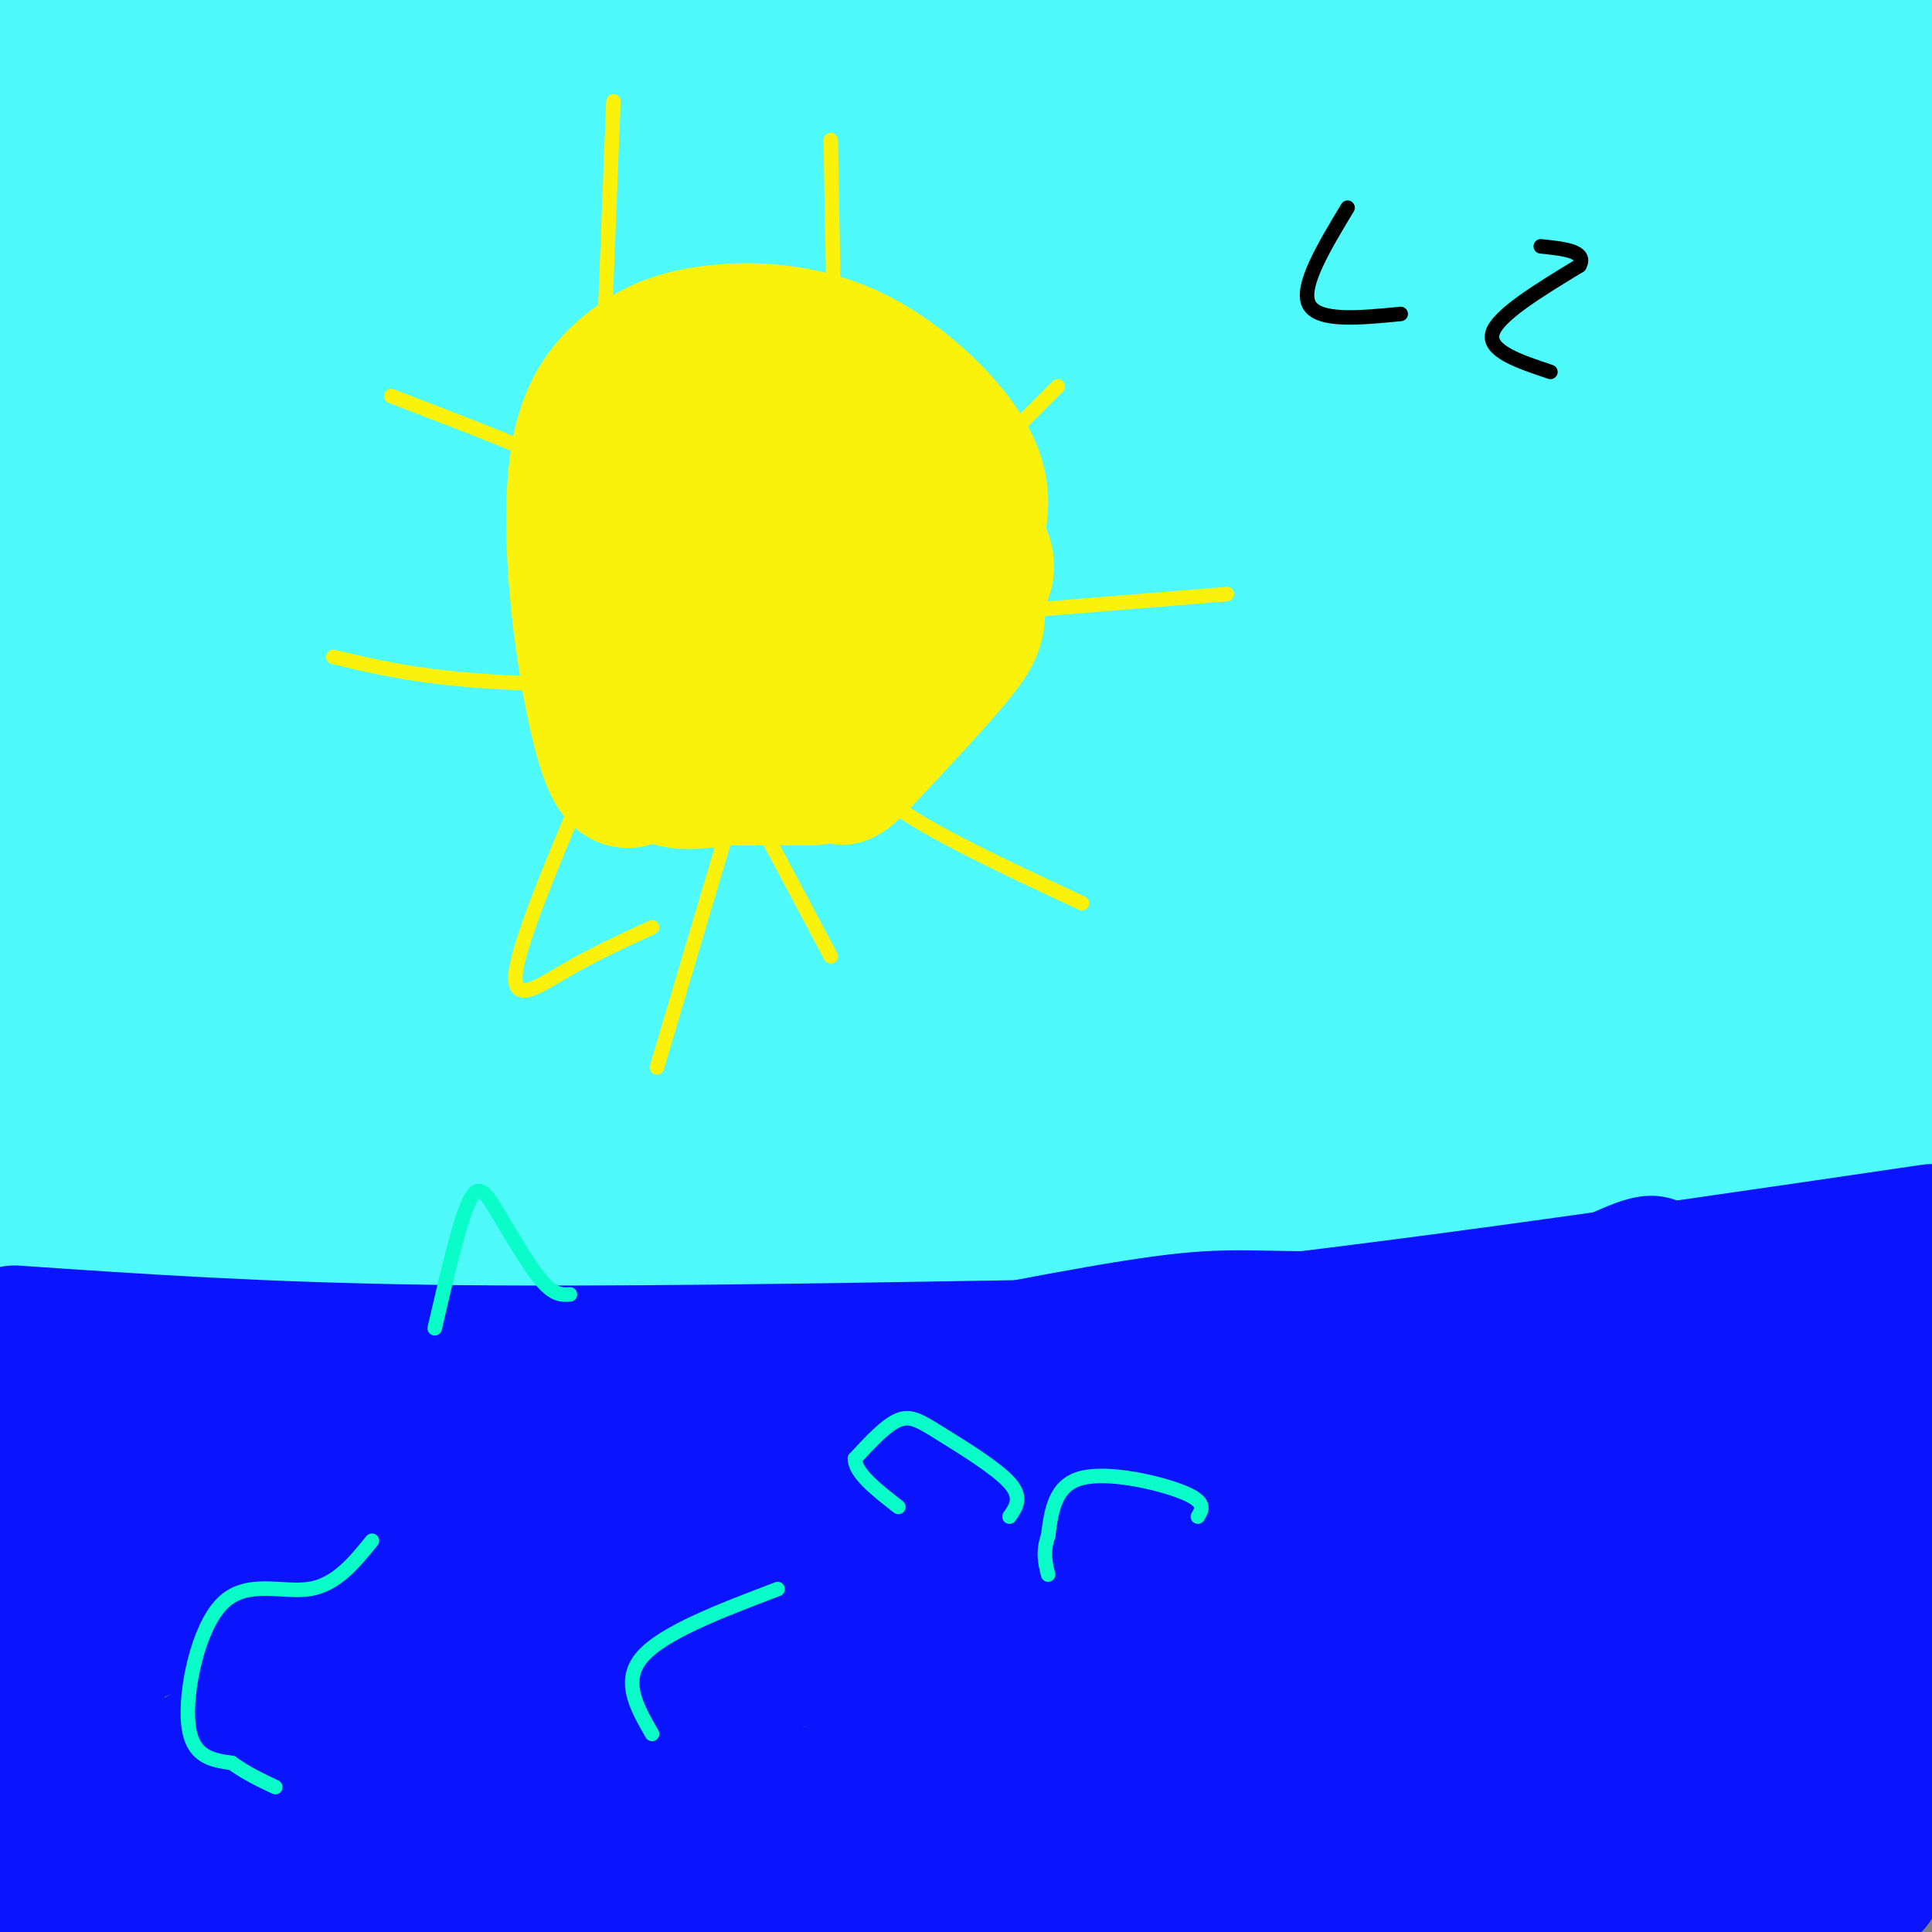 <svg viewBox='0 0 400 400' version='1.1' xmlns='http://www.w3.org/2000/svg' xmlns:xlink='http://www.w3.org/1999/xlink'><rect x="0" y="0" width="400" height="400" fill="#808080" stroke="none"/><g fill='none' stroke='#4DF9F9' stroke-width='28' stroke-linecap='round' stroke-linejoin='round'><path d='M12,25c0.000,0.000 -21.000,-8.000 -21,-8'/><path d='M-1,6c86.560,-0.280 173.119,-0.560 206,0c32.881,0.560 12.083,1.958 -1,3c-13.083,1.042 -18.452,1.726 -36,0c-17.548,-1.726 -47.274,-5.863 -77,-10'/><path d='M185,0c-18.500,0.667 -37.000,1.333 -34,0c3.000,-1.333 27.500,-4.667 52,-8'/><path d='M314,3c-1.558,5.941 -3.115,11.882 -7,19c-3.885,7.118 -10.097,15.412 -16,23c-5.903,7.588 -11.496,14.472 -35,24c-23.504,9.528 -64.920,21.702 -85,28c-20.080,6.298 -18.826,6.719 3,-5c21.826,-11.719 64.222,-35.578 90,-50c25.778,-14.422 34.936,-19.406 48,-25c13.064,-5.594 30.032,-11.797 47,-18'/><path d='M370,1c-0.514,7.928 -1.029,15.857 -5,24c-3.971,8.143 -11.399,16.501 -21,23c-9.601,6.499 -21.376,11.139 -29,15c-7.624,3.861 -11.099,6.943 -31,9c-19.901,2.057 -56.229,3.090 -71,3c-14.771,-0.090 -7.985,-1.302 3,-9c10.985,-7.698 26.169,-21.882 43,-32c16.831,-10.118 35.310,-16.169 51,-22c15.690,-5.831 28.591,-11.441 32,-8c3.409,3.441 -2.674,15.933 -50,30c-47.326,14.067 -135.895,29.710 -190,38c-54.105,8.290 -73.744,9.226 -76,8c-2.256,-1.226 12.872,-4.613 28,-8'/><path d='M54,72c15.607,-6.583 40.625,-19.042 70,-31c29.375,-11.958 63.107,-23.417 92,-31c28.893,-7.583 52.946,-11.292 77,-15'/><path d='M355,8c-3.324,6.829 -6.649,13.658 -11,19c-4.351,5.342 -9.729,9.197 -20,13c-10.271,3.803 -25.435,7.554 -42,11c-16.565,3.446 -34.533,6.588 -61,8c-26.467,1.412 -61.435,1.096 -74,0c-12.565,-1.096 -2.728,-2.971 10,-9c12.728,-6.029 28.348,-16.210 59,-27c30.652,-10.790 76.335,-22.187 79,-22c2.665,0.187 -37.689,11.959 -89,16c-51.311,4.041 -113.578,0.351 -146,1c-32.422,0.649 -34.998,5.636 -15,3c19.998,-2.636 62.571,-12.896 94,-19c31.429,-6.104 51.715,-8.052 72,-10'/><path d='M378,4c-8.417,5.827 -16.833,11.655 -26,17c-9.167,5.345 -19.083,10.208 -58,21c-38.917,10.792 -106.833,27.512 -94,23c12.833,-4.512 106.417,-30.256 200,-56'/><path d='M389,57c-2.717,4.794 -5.434,9.589 -19,18c-13.566,8.411 -37.982,20.440 -62,29c-24.018,8.560 -47.639,13.652 -56,13c-8.361,-0.652 -1.464,-7.048 3,-12c4.464,-4.952 6.493,-8.459 12,-18c5.507,-9.541 14.491,-25.117 34,-39c19.509,-13.883 49.541,-26.073 63,-31c13.459,-4.927 10.344,-2.590 10,-2c-0.344,0.590 2.084,-0.568 2,4c-0.084,4.568 -2.680,14.861 -6,23c-3.320,8.139 -7.366,14.125 -13,20c-5.634,5.875 -12.858,11.638 -23,17c-10.142,5.362 -23.203,10.324 -32,14c-8.797,3.676 -13.330,6.067 -9,0c4.330,-6.067 17.523,-20.590 32,-33c14.477,-12.410 30.239,-22.705 46,-33'/><path d='M371,27c13.000,-7.167 22.500,-8.583 32,-10'/><path d='M396,26c-22.828,18.530 -45.656,37.059 -58,46c-12.344,8.941 -14.206,8.293 -13,4c1.206,-4.293 5.478,-12.233 14,-22c8.522,-9.767 21.292,-21.362 35,-28c13.708,-6.638 28.354,-8.319 43,-10'/><path d='M383,73c-13.759,4.624 -27.519,9.248 -38,12c-10.481,2.752 -17.685,3.632 -40,4c-22.315,0.368 -59.743,0.224 -84,0c-24.257,-0.224 -35.345,-0.529 -35,-5c0.345,-4.471 12.124,-13.107 7,-14c-5.124,-0.893 -27.149,5.957 12,-7c39.149,-12.957 139.473,-45.720 148,-46c8.527,-0.280 -74.743,31.925 -144,51c-69.257,19.075 -124.502,25.022 -166,28c-41.498,2.978 -69.249,2.989 -97,3'/><path d='M63,46c42.833,-12.667 85.667,-25.333 121,-34c35.333,-8.667 63.167,-13.333 91,-18'/><path d='M172,4c-67.345,5.452 -134.690,10.905 -154,13c-19.310,2.095 9.417,0.833 32,-3c22.583,-3.833 39.024,-10.238 56,-14c16.976,-3.762 34.488,-4.881 52,-6'/><path d='M241,0c-1.262,4.268 -2.523,8.536 -5,13c-2.477,4.464 -6.169,9.124 -15,16c-8.831,6.876 -22.801,15.967 -46,25c-23.199,9.033 -55.628,18.010 -92,26c-36.372,7.990 -76.686,14.995 -117,22'/><path d='M53,80c28.829,-6.009 57.657,-12.019 105,-25c47.343,-12.981 113.199,-32.934 134,-38c20.801,-5.066 -3.453,4.756 -54,14c-50.547,9.244 -127.389,17.910 -167,24c-39.611,6.090 -41.993,9.602 -47,12c-5.007,2.398 -12.640,3.680 -7,5c5.640,1.320 24.554,2.679 68,-4c43.446,-6.679 111.424,-21.394 146,-31c34.576,-9.606 35.749,-14.103 30,-11c-5.749,3.103 -18.422,13.807 -32,22c-13.578,8.193 -28.062,13.877 -44,19c-15.938,5.123 -33.329,9.687 -59,14c-25.671,4.313 -59.620,8.375 -89,10c-29.380,1.625 -54.190,0.812 -79,0'/><path d='M-1,15c12.800,-6.289 25.600,-12.578 26,-14c0.400,-1.422 -11.600,2.022 -25,8c-13.400,5.978 -28.200,14.489 -43,23'/><path d='M48,55c15.925,-4.820 31.850,-9.640 51,-19c19.150,-9.360 41.525,-23.262 43,-24c1.475,-0.738 -17.949,11.686 -38,21c-20.051,9.314 -40.729,15.518 -68,22c-27.271,6.482 -61.136,13.241 -95,20'/><path d='M34,18c18.000,-5.512 36.000,-11.024 40,-8c4.000,3.024 -6.000,14.583 -18,23c-12.000,8.417 -26.000,13.690 -39,17c-13.000,3.310 -25.000,4.655 -37,6'/><path d='M26,35c12.554,-4.161 25.107,-8.321 29,-8c3.893,0.321 -0.875,5.125 -10,11c-9.125,5.875 -22.607,12.821 -37,18c-14.393,5.179 -29.696,8.589 -45,12'/><path d='M13,34c7.417,-4.167 14.833,-8.333 10,-10c-4.833,-1.667 -21.917,-0.833 -39,0'/><path d='M30,20c22.638,-11.162 45.275,-22.324 52,-20c6.725,2.324 -2.463,18.134 -9,32c-6.537,13.866 -10.422,25.789 -15,25c-4.578,-0.789 -9.848,-14.289 -5,-24c4.848,-9.711 19.814,-15.632 9,-12c-10.814,3.632 -47.407,16.816 -84,30'/><path d='M3,59c2.133,-12.089 4.267,-24.178 6,-22c1.733,2.178 3.067,18.622 0,35c-3.067,16.378 -10.533,32.689 -18,49'/><path d='M2,105c2.504,-5.319 5.009,-10.638 9,-17c3.991,-6.362 9.469,-13.765 15,-14c5.531,-0.235 11.115,6.700 14,15c2.885,8.300 3.072,17.967 1,25c-2.072,7.033 -6.404,11.432 -11,16c-4.596,4.568 -9.456,9.305 -17,13c-7.544,3.695 -17.772,6.347 -28,9'/><path d='M10,127c5.533,-5.024 11.065,-10.048 54,-13c42.935,-2.952 123.271,-3.833 146,-4c22.729,-0.167 -12.150,0.378 -33,4c-20.850,3.622 -27.671,10.321 -63,17c-35.329,6.679 -99.164,13.340 -163,20'/><path d='M71,117c31.456,-6.816 62.912,-13.631 117,-16c54.088,-2.369 130.809,-0.291 160,0c29.191,0.291 10.853,-1.203 9,-3c-1.853,-1.797 12.780,-3.896 -2,4c-14.780,7.896 -58.972,25.787 -90,38c-31.028,12.213 -48.892,18.750 -77,26c-28.108,7.250 -66.459,15.214 -102,21c-35.541,5.786 -68.270,9.393 -101,13'/><path d='M33,150c24.083,-6.917 48.167,-13.833 113,-24c64.833,-10.167 170.417,-23.583 276,-37'/><path d='M369,78c-45.718,4.773 -91.437,9.545 -118,14c-26.563,4.455 -33.971,8.591 -28,0c5.971,-8.591 25.322,-29.909 40,-43c14.678,-13.091 24.682,-17.955 32,-21c7.318,-3.045 11.951,-4.270 20,-5c8.049,-0.730 19.513,-0.966 29,0c9.487,0.966 16.996,3.133 26,8c9.004,4.867 19.502,12.433 30,20'/><path d='M399,118c-2.274,2.220 -4.548,4.440 -6,4c-1.452,-0.440 -2.083,-3.542 -1,-12c1.083,-8.458 3.881,-22.274 6,-29c2.119,-6.726 3.560,-6.363 5,-6'/><path d='M398,59c-4.400,-8.467 -8.800,-16.933 -9,-20c-0.200,-3.067 3.800,-0.733 7,3c3.200,3.733 5.600,8.867 8,14'/><path d='M399,123c-5.978,12.216 -11.955,24.432 -16,34c-4.045,9.568 -6.157,16.488 -9,10c-2.843,-6.488 -6.418,-26.385 0,-37c6.418,-10.615 22.830,-11.949 22,-8c-0.830,3.949 -18.903,13.182 -56,25c-37.097,11.818 -93.218,26.220 -122,34c-28.782,7.780 -30.223,8.937 -44,10c-13.777,1.063 -39.888,2.031 -66,3'/><path d='M108,194c1.689,-4.644 38.911,-17.756 97,-29c58.089,-11.244 137.044,-20.622 216,-30'/><path d='M384,159c-11.333,3.956 -22.667,7.911 -69,17c-46.333,9.089 -127.667,23.311 -190,29c-62.333,5.689 -105.667,2.844 -149,0'/><path d='M11,188c11.863,-5.826 23.726,-11.652 71,-20c47.274,-8.348 129.960,-19.217 177,-26c47.040,-6.783 58.434,-9.480 41,-2c-17.434,7.480 -63.695,25.137 -125,41c-61.305,15.863 -137.652,29.931 -214,44'/><path d='M28,181c30.600,-3.644 61.200,-7.289 69,-9c7.800,-1.711 -7.200,-1.489 -33,3c-25.800,4.489 -62.400,13.244 -99,22'/><path d='M102,195c87.774,-15.161 175.548,-30.321 211,-40c35.452,-9.679 18.583,-13.875 -44,-1c-62.583,12.875 -170.881,42.821 -235,58c-64.119,15.179 -84.060,15.589 -104,16'/><path d='M0,174c35.952,-0.345 71.905,-0.690 85,0c13.095,0.690 3.333,2.417 -2,5c-5.333,2.583 -6.238,6.024 -28,13c-21.762,6.976 -64.381,17.488 -107,28'/><path d='M48,177c38.744,-11.940 77.488,-23.880 115,-30c37.512,-6.120 73.793,-6.418 61,-7c-12.793,-0.582 -74.660,-1.446 -106,-4c-31.340,-2.554 -32.152,-6.798 -50,-8c-17.848,-1.202 -52.733,0.636 -64,-2c-11.267,-2.636 1.082,-9.748 46,-13c44.918,-3.252 122.405,-2.643 139,2c16.595,4.643 -27.703,13.322 -72,22'/><path d='M117,137c-34.667,7.000 -85.333,13.500 -136,20'/><path d='M113,160c60.500,2.667 121.000,5.333 172,10c51.000,4.667 92.500,11.333 134,18'/><path d='M387,237c-37.533,6.178 -75.067,12.356 -116,16c-40.933,3.644 -85.267,4.756 -144,5c-58.733,0.244 -131.867,-0.378 -205,-1'/><path d='M211,195c24.600,-1.987 49.200,-3.974 67,-5c17.800,-1.026 28.800,-1.093 53,2c24.200,3.093 61.600,9.344 61,12c-0.600,2.656 -39.200,1.715 -112,-2c-72.800,-3.715 -179.800,-10.204 -233,-15c-53.200,-4.796 -52.600,-7.898 -52,-11'/><path d='M4,170c23.230,-9.517 46.459,-19.033 67,-25c20.541,-5.967 38.392,-8.383 67,-9c28.608,-0.617 67.972,0.567 38,2c-29.972,1.433 -129.281,3.116 -160,2c-30.719,-1.116 7.153,-5.031 33,-8c25.847,-2.969 39.671,-4.991 89,-5c49.329,-0.009 134.165,1.996 219,4'/><path d='M357,131c3.583,1.143 -96.958,2.000 -129,-1c-32.042,-3.000 4.417,-9.857 47,-15c42.583,-5.143 91.292,-8.571 140,-12'/><path d='M395,115c-20.594,7.914 -41.187,15.827 -69,21c-27.813,5.173 -62.845,7.604 -71,5c-8.155,-2.604 10.567,-10.244 22,-15c11.433,-4.756 15.578,-6.626 31,-12c15.422,-5.374 42.121,-14.250 61,-19c18.879,-4.750 29.940,-5.375 41,-6'/><path d='M394,127c-9.899,11.149 -19.798,22.298 -28,31c-8.202,8.702 -14.708,14.958 -27,21c-12.292,6.042 -30.369,11.869 -21,7c9.369,-4.869 46.185,-20.435 83,-36'/><path d='M394,154c-6.800,0.267 -13.600,0.533 -24,7c-10.400,6.467 -24.400,19.133 -19,21c5.400,1.867 30.200,-7.067 55,-16'/><path d='M396,198c-11.289,6.356 -22.578,12.711 -29,16c-6.422,3.289 -7.978,3.511 0,3c7.978,-0.511 25.489,-1.756 43,-3'/><path d='M379,218c-71.110,11.243 -142.221,22.486 -194,26c-51.779,3.514 -84.227,-0.701 -98,-2c-13.773,-1.299 -8.870,0.318 -1,-4c7.870,-4.318 18.707,-14.570 22,-20c3.293,-5.430 -0.960,-6.039 42,-15c42.960,-8.961 133.131,-26.275 184,-35c50.869,-8.725 62.434,-8.863 74,-9'/><path d='M384,167c-52.976,21.304 -105.952,42.607 -143,56c-37.048,13.393 -58.167,18.875 -87,23c-28.833,4.125 -65.381,6.893 -95,8c-29.619,1.107 -52.310,0.554 -75,0'/><path d='M-1,251c63.559,-4.380 127.119,-8.761 205,-11c77.881,-2.239 170.084,-2.338 192,-1c21.916,1.338 -26.456,4.111 -58,2c-31.544,-2.111 -46.262,-9.107 -93,-16c-46.738,-6.893 -125.497,-13.684 -160,-16c-34.503,-2.316 -24.752,-0.158 -15,2'/><path d='M70,211c34.560,-6.702 128.458,-24.458 136,-27c7.542,-2.542 -71.274,10.131 -125,20c-53.726,9.869 -82.363,16.935 -111,24'/><path d='M49,221c68.231,-7.781 136.462,-15.562 173,-22c36.538,-6.438 41.385,-11.535 44,-11c2.615,0.535 3.000,6.700 -59,9c-62.000,2.300 -186.385,0.735 -198,1c-11.615,0.265 89.538,2.362 165,8c75.462,5.638 125.231,14.819 175,24'/><path d='M349,230c50.911,5.556 90.689,7.444 50,8c-40.689,0.556 -161.844,-0.222 -283,-1'/><path d='M116,237c-63.667,-0.833 -81.333,-2.417 -99,-4'/><path d='M17,233c-19.667,-0.500 -19.333,0.250 -19,1'/><path d='M-1,234c12.667,2.250 25.333,4.500 58,0c32.667,-4.500 85.333,-15.750 138,-27'/></g>
<g fill='none' stroke='#0A14FD' stroke-width='28' stroke-linecap='round' stroke-linejoin='round'><path d='M3,276c25.500,1.750 51.000,3.500 86,4c35.000,0.500 79.500,-0.250 124,-1'/><path d='M213,279c51.833,-4.167 119.417,-14.083 187,-24'/><path d='M395,262c-71.636,26.245 -143.271,52.491 -187,64c-43.729,11.509 -59.551,8.282 -91,14c-31.449,5.718 -78.524,20.380 -23,7c55.524,-13.380 213.645,-54.803 240,-59c26.355,-4.197 -79.058,28.832 -129,44c-49.942,15.168 -44.412,12.477 -51,12c-6.588,-0.477 -25.294,1.262 -44,3'/><path d='M110,347c-12.325,1.735 -21.139,4.572 -21,1c0.139,-3.572 9.230,-13.554 13,-18c3.770,-4.446 2.217,-3.356 11,-6c8.783,-2.644 27.900,-9.024 42,-14c14.100,-4.976 23.181,-8.550 23,-3c-0.181,5.550 -9.624,20.222 -18,31c-8.376,10.778 -15.684,17.662 -19,24c-3.316,6.338 -2.640,12.129 -16,12c-13.360,-0.129 -40.756,-6.179 -60,-8c-19.244,-1.821 -30.335,0.587 -18,-6c12.335,-6.587 48.096,-22.168 78,-33c29.904,-10.832 53.952,-16.916 78,-23'/><path d='M203,304c16.012,-5.410 17.042,-7.436 22,-7c4.958,0.436 13.844,3.333 -25,5c-38.844,1.667 -125.420,2.103 -144,2c-18.580,-0.103 30.834,-0.744 50,-1c19.166,-0.256 8.083,-0.128 -3,0'/><path d='M103,303c-24.333,-0.333 -83.667,-1.167 -143,-2'/><path d='M10,286c10.276,-0.110 20.553,-0.221 31,4c10.447,4.221 21.065,12.772 32,14c10.935,1.228 22.189,-4.867 23,-4c0.811,0.867 -8.820,8.695 -22,14c-13.180,5.305 -29.909,8.087 -51,11c-21.091,2.913 -46.546,5.956 -72,9'/><path d='M0,327c62.699,2.171 125.398,4.342 181,0c55.602,-4.342 104.106,-15.197 121,-17c16.894,-1.803 2.178,5.444 -11,13c-13.178,7.556 -24.817,15.419 -32,23c-7.183,7.581 -9.909,14.880 -46,24c-36.091,9.120 -105.545,20.060 -175,31'/><path d='M10,348c19.496,-10.091 38.991,-20.181 59,-29c20.009,-8.819 40.531,-16.366 70,-24c29.469,-7.634 67.883,-15.354 89,-19c21.117,-3.646 24.935,-3.217 38,-3c13.065,0.217 35.376,0.222 43,3c7.624,2.778 0.560,8.327 -4,12c-4.560,3.673 -6.616,5.468 -15,15c-8.384,9.532 -23.097,26.800 -62,46c-38.903,19.200 -101.994,40.332 -107,41c-5.006,0.668 48.075,-19.128 90,-33c41.925,-13.872 72.693,-21.821 107,-30c34.307,-8.179 72.154,-16.590 110,-25'/><path d='M368,297c-59.009,23.955 -118.018,47.909 -143,58c-24.982,10.091 -15.936,6.317 -19,6c-3.064,-0.317 -18.236,2.821 -21,0c-2.764,-2.821 6.881,-11.602 4,-12c-2.881,-0.398 -18.288,7.589 10,-9c28.288,-16.589 100.271,-57.752 128,-72c27.729,-14.248 11.205,-1.582 3,7c-8.205,8.582 -8.091,13.079 -6,15c2.091,1.921 6.158,1.268 -18,13c-24.158,11.732 -76.543,35.851 -89,38c-12.457,2.149 15.012,-17.672 30,-28c14.988,-10.328 17.494,-11.164 20,-12'/><path d='M267,301c3.680,-2.192 2.882,-1.672 3,-1c0.118,0.672 1.154,1.496 -44,10c-45.154,8.504 -136.497,24.688 -139,21c-2.503,-3.688 83.833,-27.250 129,-38c45.167,-10.750 49.164,-8.690 50,-6c0.836,2.690 -1.490,6.009 -10,12c-8.510,5.991 -23.203,14.655 -57,23c-33.797,8.345 -86.698,16.371 -106,20c-19.302,3.629 -5.004,2.862 5,3c10.004,0.138 15.716,1.182 28,0c12.284,-1.182 31.142,-4.591 50,-8'/><path d='M176,337c36.400,-8.711 102.400,-26.489 147,-37c44.600,-10.511 67.800,-13.756 91,-17'/><path d='M378,319c-12.898,9.411 -25.796,18.823 -29,16c-3.204,-2.823 3.285,-17.880 10,-31c6.715,-13.120 13.654,-24.301 14,-21c0.346,3.301 -5.901,21.086 -16,43c-10.099,21.914 -24.049,47.957 -38,74'/><path d='M323,395c2.356,-5.044 4.711,-10.089 18,-32c13.289,-21.911 37.511,-60.689 42,-56c4.489,4.689 -10.756,52.844 -26,101'/><path d='M368,387c5.167,-10.833 10.333,-21.667 10,-13c-0.333,8.667 -6.167,36.833 -12,65'/><path d='M388,390c0.000,0.000 12.000,-47.000 12,-47'/><path d='M390,385c-2.000,-9.750 -4.000,-19.500 -3,-30c1.000,-10.500 5.000,-21.750 9,-33'/><path d='M396,322c0.743,0.880 -1.900,19.581 -6,34c-4.100,14.419 -9.658,24.557 -11,32c-1.342,7.443 1.533,12.190 -7,9c-8.533,-3.190 -28.473,-14.319 -44,-21c-15.527,-6.681 -26.642,-8.914 -36,-10c-9.358,-1.086 -16.959,-1.025 -19,-1c-2.041,0.025 1.480,0.012 5,0'/><path d='M278,365c23.715,-0.447 80.501,-1.563 102,-4c21.499,-2.437 7.711,-6.195 -14,1c-21.711,7.195 -51.346,25.341 -74,37c-22.654,11.659 -38.327,16.829 -54,22'/><path d='M284,387c17.800,-3.244 35.600,-6.489 58,-13c22.400,-6.511 49.400,-16.289 32,-12c-17.400,4.289 -79.200,22.644 -141,41'/><path d='M143,398c37.166,-10.135 74.332,-20.270 93,-25c18.668,-4.730 18.838,-4.054 35,-5c16.162,-0.946 48.318,-3.514 39,0c-9.318,3.514 -60.109,13.110 -96,19c-35.891,5.890 -56.882,8.073 -81,10c-24.118,1.927 -51.361,3.599 -44,1c7.361,-2.599 49.328,-9.469 80,-14c30.672,-4.531 50.049,-6.723 88,-8c37.951,-1.277 94.475,-1.638 151,-2'/><path d='M383,374c-18.048,0.304 -36.095,0.607 -67,0c-30.905,-0.607 -74.667,-2.125 -71,-8c3.667,-5.875 54.762,-16.107 90,-22c35.238,-5.893 54.619,-7.446 74,-9'/><path d='M390,366c-17.422,6.356 -34.844,12.711 -55,16c-20.156,3.289 -43.044,3.511 -62,6c-18.956,2.489 -33.978,7.244 -49,12'/><path d='M253,391c18.521,-9.033 37.043,-18.066 54,-22c16.957,-3.934 32.351,-2.768 42,-1c9.649,1.768 13.555,4.140 15,6c1.445,1.860 0.428,3.210 -23,7c-23.428,3.790 -69.269,10.020 -93,14c-23.731,3.980 -25.352,5.708 -7,4c18.352,-1.708 56.676,-6.854 95,-12'/><path d='M336,387c15.167,-1.393 5.583,1.125 4,2c-1.583,0.875 4.833,0.107 -4,3c-8.833,2.893 -32.917,9.446 -57,16'/><path d='M269,390c0.000,0.000 162.000,-16.000 162,-16'/><path d='M371,379c-79.530,2.095 -159.060,4.190 -224,1c-64.940,-3.190 -115.292,-11.667 -121,-14c-5.708,-2.333 33.226,1.476 55,2c21.774,0.524 26.387,-2.238 31,-5'/><path d='M112,363c10.085,2.042 19.799,9.647 25,13c5.201,3.353 5.890,2.453 13,1c7.110,-1.453 20.640,-3.458 17,-5c-3.640,-1.542 -24.450,-2.619 -48,-1c-23.550,1.619 -49.840,5.936 -67,9c-17.160,3.064 -25.188,4.875 -30,7c-4.812,2.125 -6.406,4.562 -8,7'/><path d='M14,394c0.212,-4.032 4.742,-17.614 6,-23c1.258,-5.386 -0.756,-2.578 -2,-3c-1.244,-0.422 -1.720,-4.075 -4,3c-2.280,7.075 -6.366,24.879 -7,27c-0.634,2.121 2.183,-11.439 5,-25'/><path d='M12,373c1.400,-6.511 2.400,-10.289 0,-11c-2.400,-0.711 -8.200,1.644 -14,4'/><path d='M0,387c0.000,0.000 10.000,15.000 10,15'/><path d='M13,399c-0.083,-4.167 -0.167,-8.333 1,-11c1.167,-2.667 3.583,-3.833 6,-5'/></g>
<g fill='none' stroke='#FBF20B' stroke-width='28' stroke-linecap='round' stroke-linejoin='round'><path d='M132,161c-1.914,0.798 -3.828,1.597 -6,-4c-2.172,-5.597 -4.602,-17.589 -6,-30c-1.398,-12.411 -1.763,-25.240 0,-34c1.763,-8.760 5.655,-13.452 10,-17c4.345,-3.548 9.144,-5.951 17,-7c7.856,-1.049 18.769,-0.744 29,4c10.231,4.744 19.780,13.927 24,21c4.220,7.073 3.110,12.037 2,17'/><path d='M202,111c1.777,4.483 5.219,7.191 -3,14c-8.219,6.809 -28.097,17.718 -38,23c-9.903,5.282 -9.829,4.938 -11,4c-1.171,-0.938 -3.585,-2.469 -6,-4'/><path d='M144,148c-1.982,-2.963 -3.938,-8.371 -5,-14c-1.062,-5.629 -1.229,-11.478 0,-16c1.229,-4.522 3.855,-7.717 8,-12c4.145,-4.283 9.808,-9.653 15,-12c5.192,-2.347 9.912,-1.671 13,0c3.088,1.671 4.544,4.335 6,7'/><path d='M181,101c1.896,2.040 3.635,3.641 -1,12c-4.635,8.359 -15.644,23.478 -22,30c-6.356,6.522 -8.057,4.448 -10,3c-1.943,-1.448 -4.126,-2.271 -6,-6c-1.874,-3.729 -3.437,-10.365 -5,-17'/><path d='M137,123c-1.246,-8.453 -1.859,-21.084 -1,-28c0.859,-6.916 3.192,-8.116 6,-9c2.808,-0.884 6.093,-1.454 11,-1c4.907,0.454 11.437,1.930 15,6c3.563,4.070 4.161,10.734 4,15c-0.161,4.266 -1.080,6.133 -2,8'/><path d='M170,114c-3.036,3.381 -9.625,7.833 -13,7c-3.375,-0.833 -3.536,-6.952 -2,-11c1.536,-4.048 4.768,-6.024 8,-8'/><path d='M163,102c2.721,-1.952 5.523,-2.833 11,-1c5.477,1.833 13.628,6.378 11,12c-2.628,5.622 -16.037,12.321 -24,18c-7.963,5.679 -10.482,10.340 -13,15'/><path d='M148,146c-4.822,5.400 -10.378,11.400 -10,14c0.378,2.600 6.689,1.800 13,1'/><path d='M151,161c4.988,0.131 10.958,-0.042 15,0c4.042,0.042 6.155,0.298 10,-6c3.845,-6.298 9.423,-19.149 15,-32'/><path d='M191,123c3.178,-9.822 3.622,-18.378 5,-18c1.378,0.378 3.689,9.689 6,19'/><path d='M202,124c0.933,4.644 0.267,6.756 -4,12c-4.267,5.244 -12.133,13.622 -20,22'/><path d='M178,158c-4.000,4.000 -4.000,3.000 -4,2'/></g>
<g fill='none' stroke='#FBF20B' stroke-width='3' stroke-linecap='round' stroke-linejoin='round'><path d='M155,166c0.000,0.000 17.000,32.000 17,32'/><path d='M180,129c0.000,0.000 74.000,-6.000 74,-6'/><path d='M202,97c0.000,0.000 17.000,-17.000 17,-17'/><path d='M173,85c0.000,0.000 -1.000,-56.000 -1,-56'/><path d='M127,21c0.000,0.000 -2.000,51.000 -2,51'/><path d='M81,82c15.000,5.750 30.000,11.500 39,16c9.000,4.500 12.000,7.750 15,11'/><path d='M69,136c8.333,2.000 16.667,4.000 31,5c14.333,1.000 34.667,1.000 55,1'/><path d='M155,157c0.000,0.000 -19.000,64.000 -19,64'/><path d='M127,149c-9.156,21.222 -18.311,42.444 -20,51c-1.689,8.556 4.089,4.444 10,1c5.911,-3.444 11.956,-6.222 18,-9'/><path d='M177,151c-0.417,4.500 -0.833,9.000 7,15c7.833,6.000 23.917,13.500 40,21'/></g>
<g fill='none' stroke='#000000' stroke-width='3' stroke-linecap='round' stroke-linejoin='round'><path d='M279,43c-4.917,8.167 -9.833,16.333 -8,20c1.833,3.667 10.417,2.833 19,2'/><path d='M321,77c-6.500,-2.167 -13.000,-4.333 -12,-8c1.000,-3.667 9.500,-8.833 18,-14'/><path d='M327,55c1.667,-3.000 -3.167,-3.500 -8,-4'/></g>
<g fill='none' stroke='#0AFDC9' stroke-width='3' stroke-linecap='round' stroke-linejoin='round'><path d='M209,314c1.369,-1.964 2.738,-3.929 0,-7c-2.738,-3.071 -9.583,-7.250 -14,-10c-4.417,-2.750 -6.405,-4.071 -9,-3c-2.595,1.071 -5.798,4.536 -9,8'/><path d='M177,302c0.000,3.000 4.500,6.500 9,10'/><path d='M248,314c0.911,-1.511 1.822,-3.022 -3,-5c-4.822,-1.978 -15.378,-4.422 -21,-3c-5.622,1.422 -6.311,6.711 -7,12'/><path d='M217,318c-1.167,3.333 -0.583,5.667 0,8'/><path d='M161,329c-11.833,4.500 -23.667,9.000 -28,14c-4.333,5.000 -1.167,10.500 2,16'/><path d='M118,268c-1.655,0.101 -3.310,0.202 -6,-3c-2.690,-3.202 -6.417,-9.708 -9,-14c-2.583,-4.292 -4.024,-6.369 -6,-2c-1.976,4.369 -4.488,15.185 -7,26'/><path d='M77,319c-3.720,4.583 -7.440,9.167 -13,10c-5.560,0.833 -12.958,-2.083 -18,3c-5.042,5.083 -7.726,18.167 -7,25c0.726,6.833 4.863,7.417 9,8'/><path d='M48,365c3.000,2.167 6.000,3.583 9,5'/></g>
</svg>